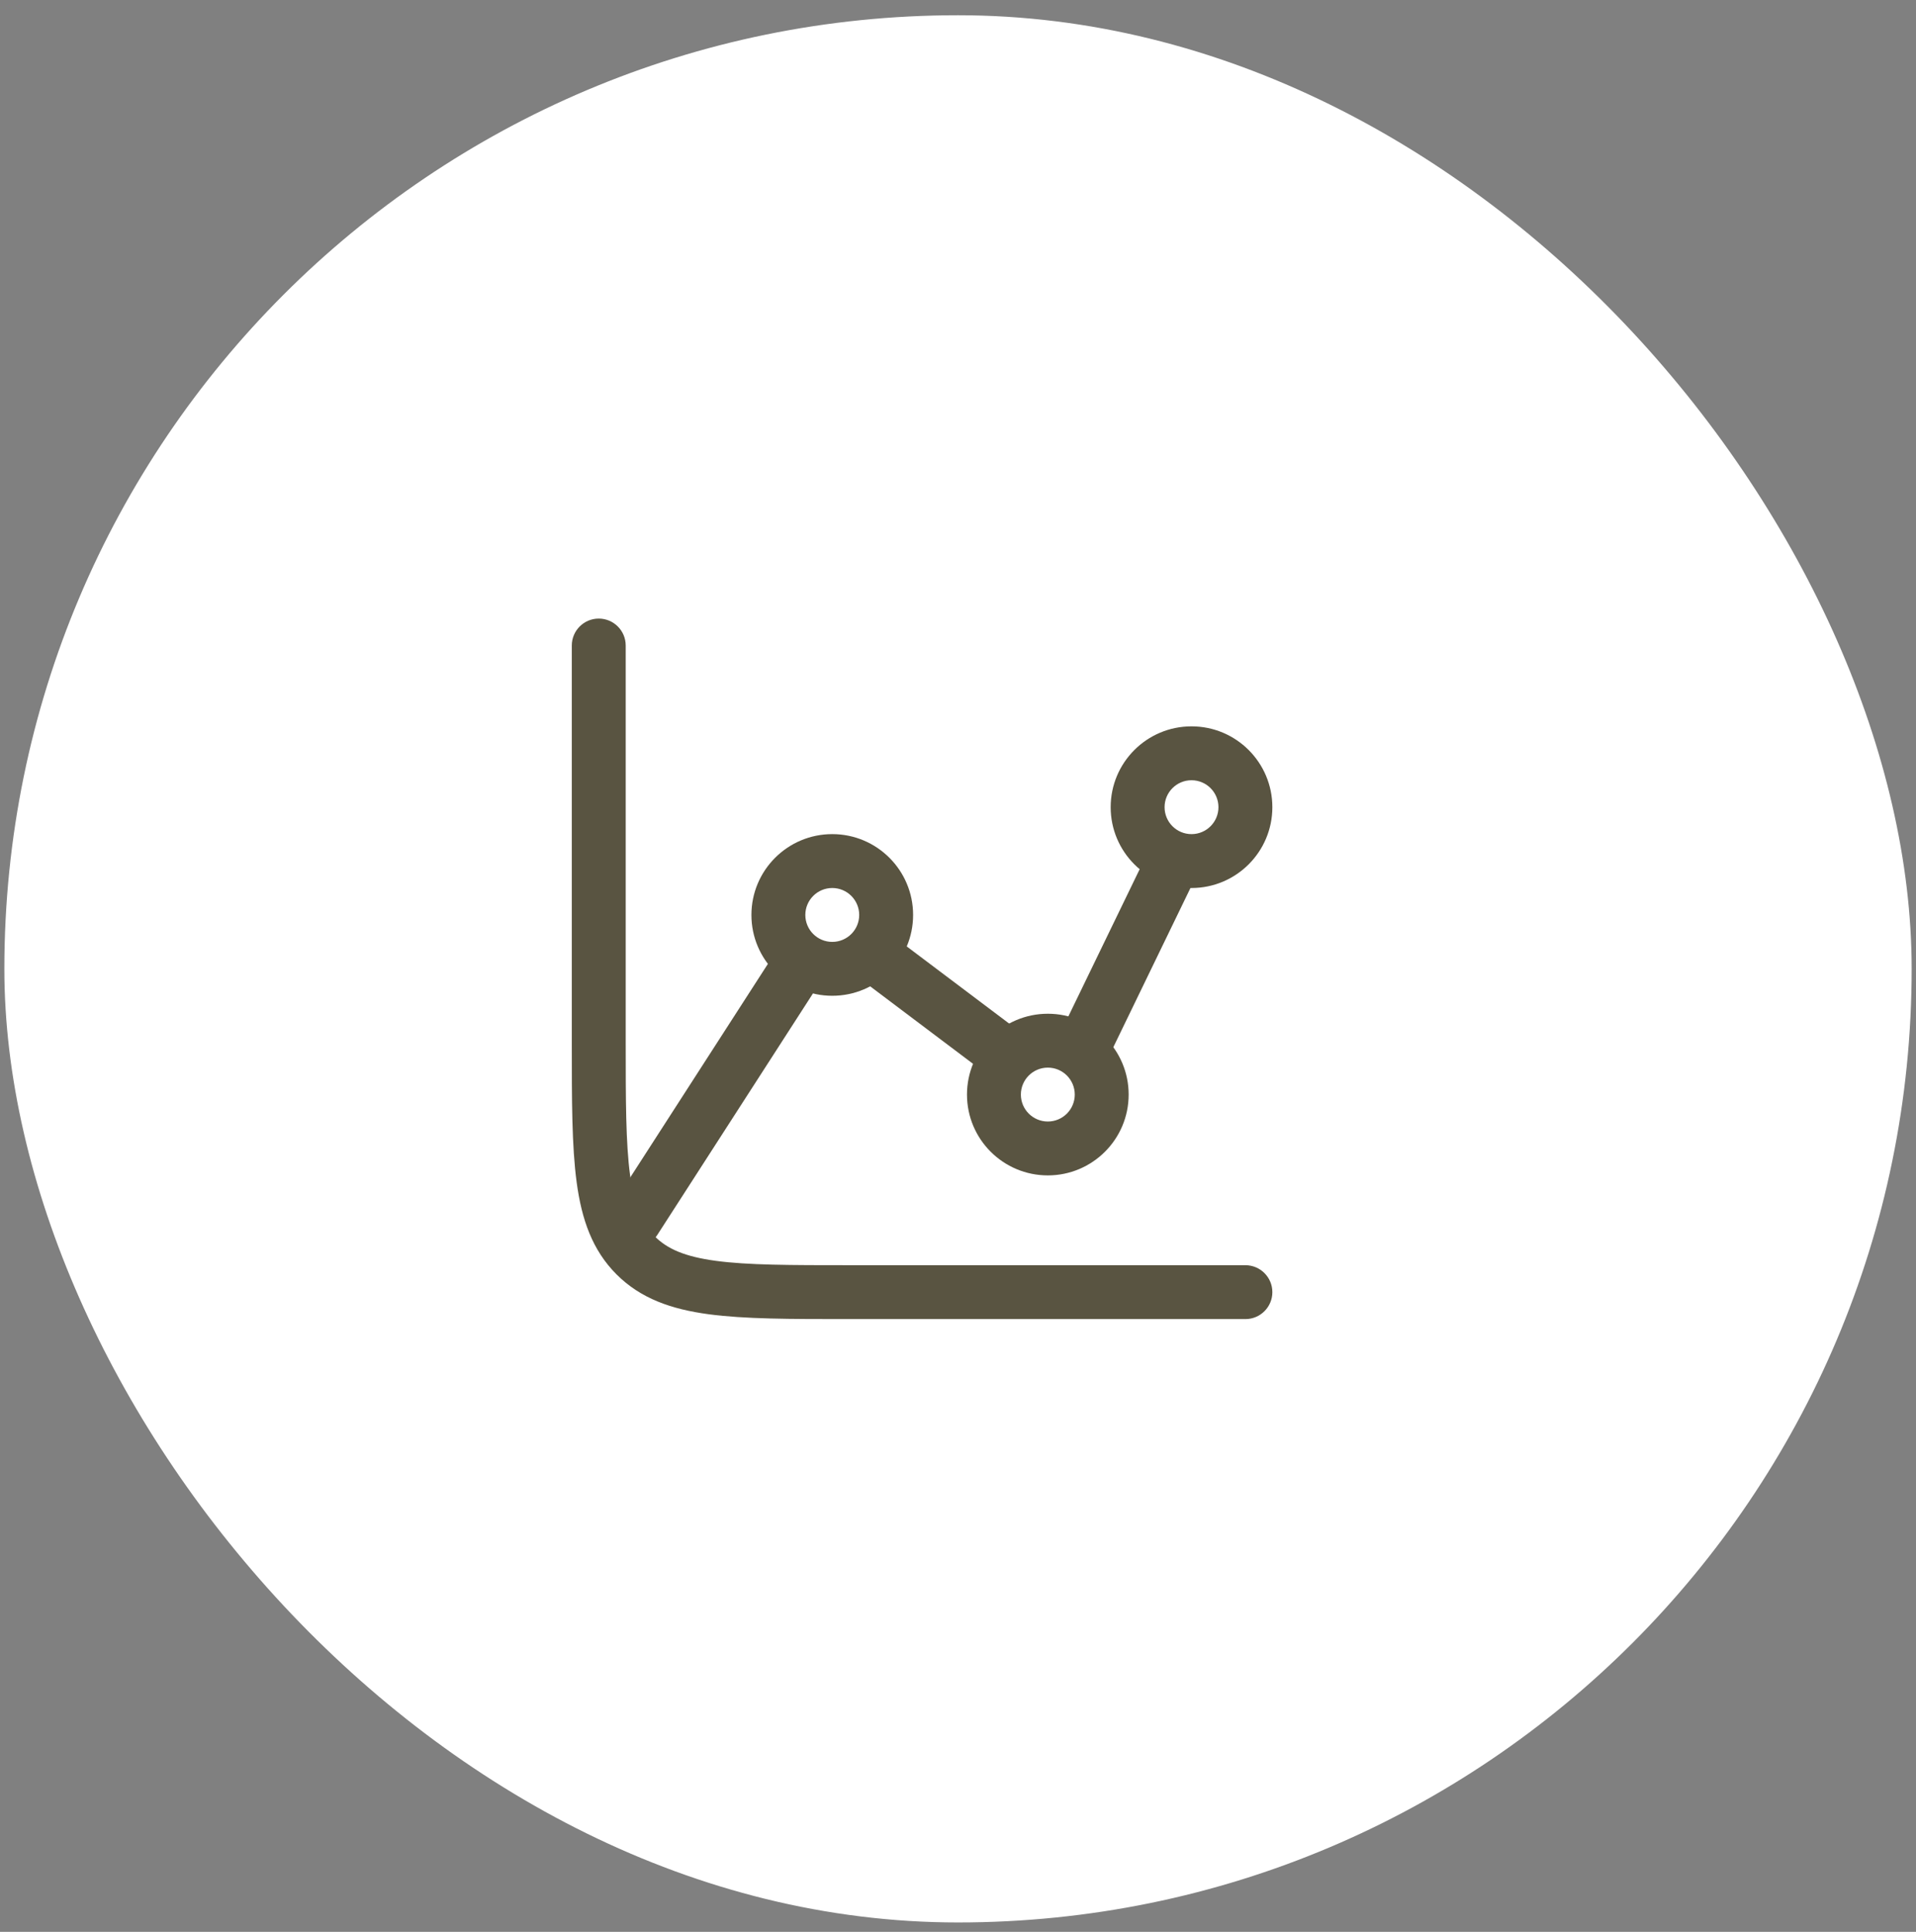 <?xml version="1.0" encoding="UTF-8"?> <svg xmlns="http://www.w3.org/2000/svg" width="120" height="121" viewBox="0 0 120 121" fill="none"><rect x="0" y="0" width="120" height="121" fill="#808080" stroke="none"/><rect x="0.273" y="0.955" width="119.455" height="119.455" rx="59.727" fill="white"></rect><path fill-rule="evenodd" clip-rule="evenodd" d="M52.125 55.619C51.193 55.619 50.438 56.375 50.438 57.307C50.438 58.239 51.193 58.994 52.125 58.994C53.057 58.994 53.812 58.239 53.812 57.307C53.812 56.375 53.057 55.619 52.125 55.619ZM47.062 57.307C47.062 54.511 49.329 52.244 52.125 52.244C54.921 52.244 57.188 54.511 57.188 57.307C57.188 60.103 54.921 62.369 52.125 62.369C49.329 62.369 47.062 60.103 47.062 57.307Z" fill="#595441"></path><path fill-rule="evenodd" clip-rule="evenodd" d="M65.626 66.869C64.694 66.869 63.938 67.625 63.938 68.557C63.938 69.489 64.694 70.244 65.626 70.244C66.558 70.244 67.313 69.489 67.313 68.557C67.313 67.625 66.558 66.869 65.626 66.869ZM60.563 68.557C60.563 65.761 62.83 63.494 65.626 63.494C68.421 63.494 70.688 65.761 70.688 68.557C70.688 71.353 68.421 73.619 65.626 73.619C62.83 73.619 60.563 71.353 60.563 68.557Z" fill="#595441"></path><path fill-rule="evenodd" clip-rule="evenodd" d="M74.625 48.869C73.693 48.869 72.938 49.625 72.938 50.557C72.938 51.489 73.693 52.244 74.625 52.244C75.557 52.244 76.312 51.489 76.312 50.557C76.312 49.625 75.557 48.869 74.625 48.869ZM69.562 50.557C69.562 47.761 71.829 45.494 74.625 45.494C77.421 45.494 79.688 47.761 79.688 50.557C79.688 53.353 77.421 55.619 74.625 55.619C71.829 55.619 69.562 53.353 69.562 50.557Z" fill="#595441"></path><path fill-rule="evenodd" clip-rule="evenodd" d="M74.236 52.413C75.075 52.819 75.425 53.829 75.019 54.668L69.246 66.584C68.839 67.423 67.83 67.773 66.991 67.367C66.152 66.961 65.802 65.951 66.208 65.113L71.981 53.196C72.388 52.357 73.397 52.007 74.236 52.413ZM53.213 58.696C53.774 57.951 54.832 57.802 55.576 58.363L63.724 64.501C64.469 65.061 64.617 66.119 64.057 66.864C63.496 67.608 62.438 67.757 61.693 67.196L53.545 61.059C52.801 60.498 52.652 59.44 53.213 58.696ZM50.991 58.992C51.774 59.496 52 60.541 51.495 61.324L41.169 77.346C40.664 78.129 39.619 78.355 38.836 77.85C38.053 77.345 37.827 76.301 38.332 75.518L48.658 59.496C49.163 58.712 50.208 58.487 50.991 58.992Z" fill="#595441"></path><path fill-rule="evenodd" clip-rule="evenodd" d="M37.5 38.744C38.432 38.744 39.188 39.5 39.188 40.432V65.182C39.188 68.942 39.191 71.592 39.461 73.598C39.724 75.555 40.212 76.645 41 77.432C41.787 78.219 42.877 78.708 44.834 78.971C46.84 79.241 49.49 79.244 53.25 79.244H78C78.932 79.244 79.688 80 79.688 80.932C79.688 81.864 78.932 82.619 78 82.619H53.125C49.519 82.619 46.641 82.619 44.384 82.316C42.053 82.002 40.132 81.338 38.613 79.819C37.094 78.299 36.429 76.379 36.116 74.048C35.812 71.791 35.812 68.913 35.812 65.307L35.812 40.432C35.812 39.5 36.568 38.744 37.5 38.744Z" fill="#595441"></path></svg> 